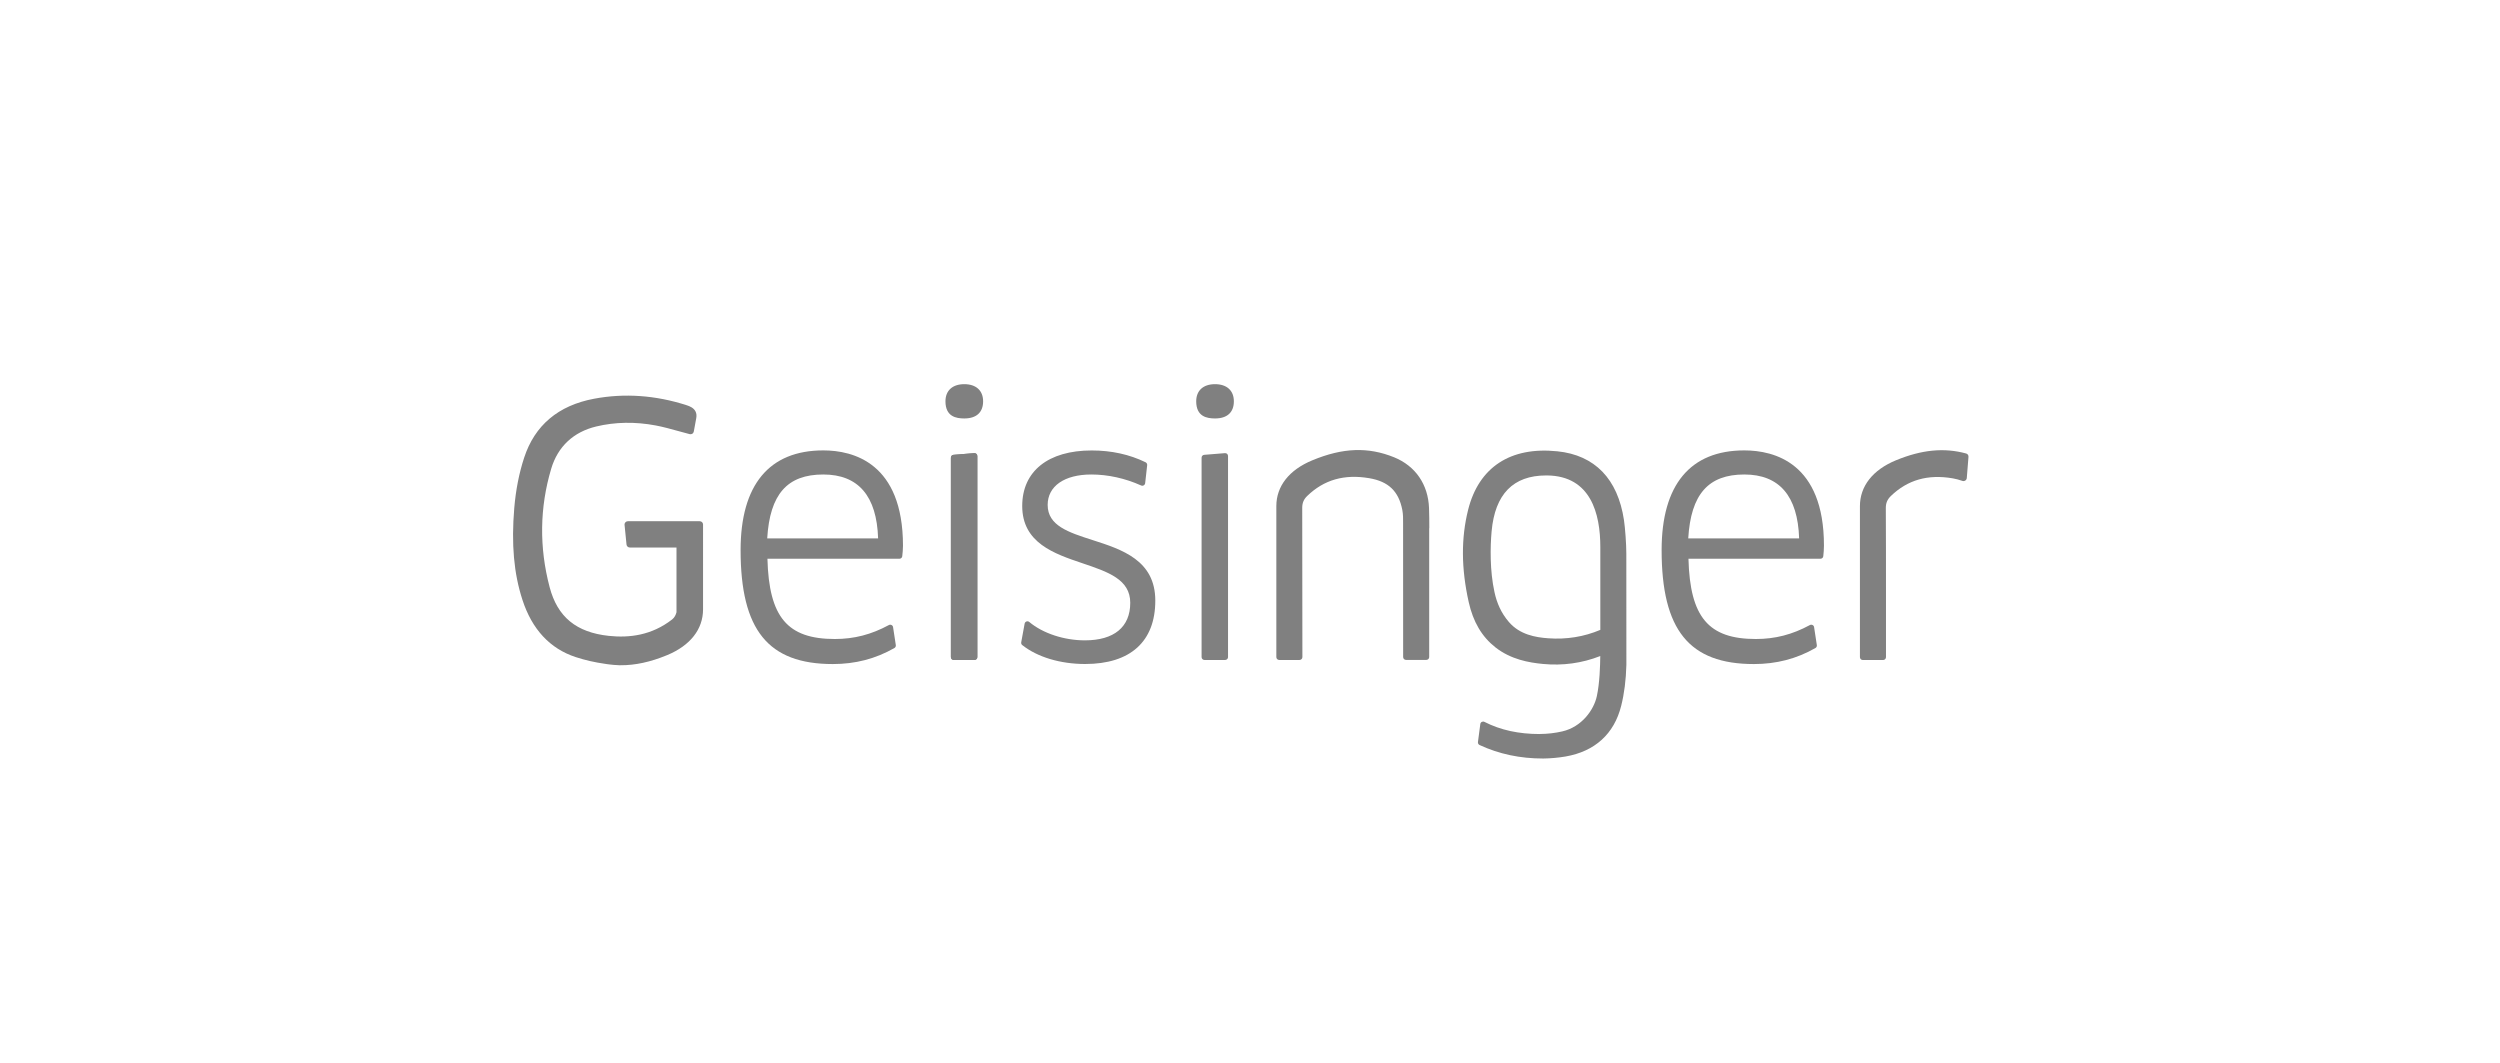 <?xml version="1.0" encoding="utf-8"?>
<!-- Generator: Adobe Illustrator 23.0.3, SVG Export Plug-In . SVG Version: 6.00 Build 0)  -->
<svg version="1.1" id="Layer_1" xmlns="http://www.w3.org/2000/svg" xmlns:xlink="http://www.w3.org/1999/xlink" x="0px" y="0px"
	 viewBox="0 0 446.16 189.75" style="enable-background:new 0 0 446.16 189.75;" xml:space="preserve">
<style type="text/css">
	.st0{fill:#808080;}
</style>
<g>
	<path class="st0" d="M124.26,74.6c0.08-0.46,0.03-0.85-0.14-1.18c-0.32-0.63-1.01-0.92-1.57-1.1c-5.55-1.79-11.11-2.18-16.53-1.16
		c-6.39,1.2-10.59,4.74-12.48,10.53c-0.9,2.74-1.49,5.76-1.76,8.96c-0.54,6.47-0.08,11.68,1.46,16.41c1.71,5.26,4.91,8.7,9.51,10.21
		c1.7,0.56,3.43,0.94,5.17,1.19c0.15,0.03,0.3,0.04,0.45,0.07c0.13,0.02,0.26,0.04,0.4,0.05c0.53,0.07,1.05,0.11,1.58,0.13
		c0.1,0.01,0.21,0.02,0.31,0.02c0.03,0,0.05-0.01,0.08-0.01c2.61,0.02,5.33-0.57,8.31-1.8c4.14-1.71,6.42-4.62,6.42-8.18V93.61
		c0-0.33-0.26-0.59-0.59-0.59h-12.83c-0.17,0-0.33,0.07-0.44,0.19c-0.11,0.12-0.17,0.3-0.15,0.46l0.35,3.51
		c0.03,0.3,0.28,0.53,0.59,0.53h8.33v11.55c-0.13,0.48-0.33,0.93-0.78,1.29c-3.65,2.84-7.63,3.32-11.3,2.93
		c-5.8-0.62-9.16-3.37-10.56-8.69c-1.88-7.12-1.78-14.23,0.28-21.14c1.18-3.95,3.96-6.56,8.04-7.54c3.38-0.81,6.95-0.87,10.62-0.18
		c1.36,0.26,2.69,0.63,4.1,1.02c0.64,0.18,1.3,0.36,1.96,0.53c0.16,0.04,0.33,0.01,0.47-0.08c0.14-0.09,0.23-0.24,0.26-0.4
		L124.26,74.6z"/>
	<path class="st0" d="M146.93,80.38c-9.66,0-14.76,6.15-14.76,17.79c0,14.26,4.92,20.34,16.46,20.34c4.01,0,7.61-0.93,10.99-2.86
		c0.18-0.1,0.28-0.31,0.25-0.52l-0.49-3.21c-0.02-0.16-0.13-0.31-0.28-0.38c-0.15-0.07-0.32-0.07-0.47,0.01
		c-3.14,1.7-6.2,2.49-9.64,2.49c-8.46,0-11.76-3.89-12.03-14.32h23.55c0.26,0,0.48-0.19,0.51-0.45c0.06-0.5,0.13-1.3,0.13-1.88
		C161.14,82.59,152.24,80.38,146.93,80.38 M146.93,84.68c6.25,0,9.54,3.84,9.78,11.4h-19.79C137.39,88.2,140.49,84.68,146.93,84.68"
		/>
	<path class="st0" d="M172.09,68.56c-2.1,0-3.36,1.14-3.36,3.06c0,2.74,1.92,3.06,3.36,3.06c2.17,0,3.36-1.09,3.36-3.06
		C175.45,69.7,174.19,68.56,172.09,68.56"/>
	<path class="st0" d="M173.87,80.87l-3.7,0.3c-0.27,0.02-0.47,0.24-0.47,0.51v35.59c0,0.28,0.23,0.51,0.51,0.51h3.7
		c0.28,0,0.51-0.23,0.51-0.51V81.38c0-0.14-0.06-0.28-0.17-0.38C174.15,80.91,174.01,80.86,173.87,80.87"/>
	<path class="st0" d="M194.98,96.38c-4.3-1.38-8.01-2.57-8.01-6.27c0-3.35,2.99-5.43,7.79-5.43c2.96,0,6.04,0.68,8.89,1.96
		c0.15,0.07,0.32,0.06,0.46-0.02c0.14-0.08,0.24-0.22,0.26-0.39l0.36-3.21c0.02-0.22-0.09-0.42-0.28-0.52
		c-2.87-1.4-6.1-2.11-9.62-2.11c-7.76,0-12.4,3.7-12.4,9.91c0,6.59,5.71,8.52,10.75,10.22c4.58,1.55,8.53,2.88,8.53,7.06
		c0,4.32-2.88,6.7-8.1,6.7c-3.7,0-7.5-1.25-9.92-3.28c-0.14-0.12-0.33-0.15-0.5-0.09c-0.17,0.06-0.3,0.21-0.33,0.39l-0.61,3.33
		c-0.03,0.19,0.04,0.38,0.18,0.49c2.71,2.15,6.8,3.38,11.23,3.38c8.07,0,12.52-4.01,12.52-11.3
		C206.19,99.99,200.24,98.07,194.98,96.38"/>
	<path class="st0" d="M218.61,80.87l-3.7,0.3c-0.27,0.02-0.47,0.24-0.47,0.51v35.59c0,0.28,0.23,0.51,0.51,0.51h3.7
		c0.28,0,0.51-0.23,0.51-0.51V81.38c0-0.14-0.06-0.28-0.16-0.38C218.9,80.91,218.76,80.86,218.61,80.87"/>
	<path class="st0" d="M216.84,68.56c-2.1,0-3.36,1.14-3.36,3.06c0,2.74,1.92,3.06,3.36,3.06c2.17,0,3.36-1.09,3.36-3.06
		C220.2,69.7,218.94,68.56,216.84,68.56"/>
	<path class="st0" d="M311.3,80.38c-9.66,0-14.76,6.15-14.76,17.79c0,14.26,4.92,20.34,16.46,20.34c4.01,0,7.61-0.93,10.99-2.86
		c0.18-0.1,0.28-0.31,0.25-0.52l-0.49-3.21c-0.02-0.16-0.13-0.31-0.28-0.38c-0.15-0.07-0.32-0.07-0.47,0.01
		c-3.14,1.7-6.2,2.49-9.64,2.49c-8.46,0-11.76-3.89-12.03-14.32h23.55c0.26,0,0.48-0.19,0.51-0.45c0.06-0.5,0.12-1.3,0.12-1.88
		C325.52,82.59,316.61,80.38,311.3,80.38 M311.3,84.68c6.25,0,9.54,3.84,9.78,11.4h-19.79C301.76,88.2,304.87,84.68,311.3,84.68"/>
	<path class="st0" d="M173.87,80.87l-3.7,0.3c-0.27,0.02-0.47,0.24-0.47,0.51v35.59c0,0.28,0.23,0.51,0.51,0.51h3.7
		c0.28,0,0.51-0.23,0.51-0.51V81.38c0-0.14-0.06-0.28-0.17-0.38C174.15,80.91,174.01,80.86,173.87,80.87"/>
	<path class="st0" d="M290.24,98.83c0-0.01,0-0.02,0-0.03c0-1.71-0.21-4.57-0.42-5.98c-1.1-7.35-5.21-11.6-11.89-12.28
		c-8.38-0.87-14.02,2.85-15.92,10.43c-1.27,5.08-1.24,10.46,0.1,16.47c0.79,3.55,2.35,6.19,4.77,8.09c2.77,2.17,5.98,2.72,8.47,2.96
		c3.53,0.34,6.97-0.13,10.24-1.41c-0.02,1.76-0.1,4.78-0.61,7.15c-0.53,2.47-2.69,5.5-6.17,6.3c-1.29,0.3-2.63,0.45-4,0.46l0,0.01
		c-3.77,0-7.01-0.7-9.89-2.17c-0.15-0.08-0.32-0.07-0.47,0c-0.15,0.08-0.25,0.22-0.27,0.39l-0.42,3.21
		c-0.03,0.22,0.09,0.44,0.29,0.53c3.5,1.62,7.22,2.41,11.37,2.41l0,0c1.34-0.02,2.66-0.14,3.97-0.36c5.24-0.91,8.68-4.04,9.93-9.03
		c0.55-2.17,0.86-4.63,0.93-7.33L290.24,98.83z M285.6,112.41c-2.91,1.23-6.04,1.74-9.3,1.5c-2.25-0.16-5.08-0.64-7.03-2.92
		c-1.37-1.6-2.14-3.37-2.56-5.32c-0.84-3.84-0.76-8.08-0.51-10.86c0.6-6.61,3.84-9.96,9.73-9.96c0.07,0,0.13,0,0.2,0
		c7.78,0.1,9.47,6.84,9.47,12.76V112.41z"/>
	<path class="st0" d="M350.88,80.93c-3.94-1.07-7.92-0.68-12.53,1.22c-4.14,1.71-6.42,4.62-6.42,8.18v15.87v11.08
		c0,0.28,0.23,0.51,0.51,0.51h3.63c0.28,0,0.51-0.23,0.51-0.51v-11.08h0c0-5.18,0-10.37-0.03-15.55c0-0.87,0.26-1.5,0.89-2.12
		c2.99-2.89,6.61-3.93,11.07-3.16c0.56,0.1,1.1,0.24,1.7,0.45c0.17,0.06,0.36,0.04,0.52-0.06c0.16-0.1,0.25-0.26,0.27-0.45l0.3-3.75
		C351.34,81.26,351.15,81,350.88,80.93"/>
	<path class="st0" d="M255.08,94.26c0-1.2-0.01-2.39-0.05-3.58c-0.15-4.22-2.42-7.52-6.23-9.07c-4.65-1.88-9.15-1.72-14.6,0.54
		c-4.14,1.71-6.42,4.62-6.42,8.17v24.34c0,0,0,0,0,0v2.61c0,0.28,0.23,0.51,0.51,0.51h3.63c0.28,0,0.51-0.23,0.51-0.51l-0.03-26.64
		c0-0.87,0.26-1.51,0.89-2.12c2.99-2.89,6.62-3.93,11.07-3.17c3.43,0.58,5.25,2.33,5.9,5.66c0.15,0.77,0.15,1.61,0.14,2.43
		l0.01,23.83c0,0.28,0.23,0.51,0.51,0.51h3.63c0.28,0,0.51-0.23,0.51-0.51V94.26z"/>
</g>
</svg>
